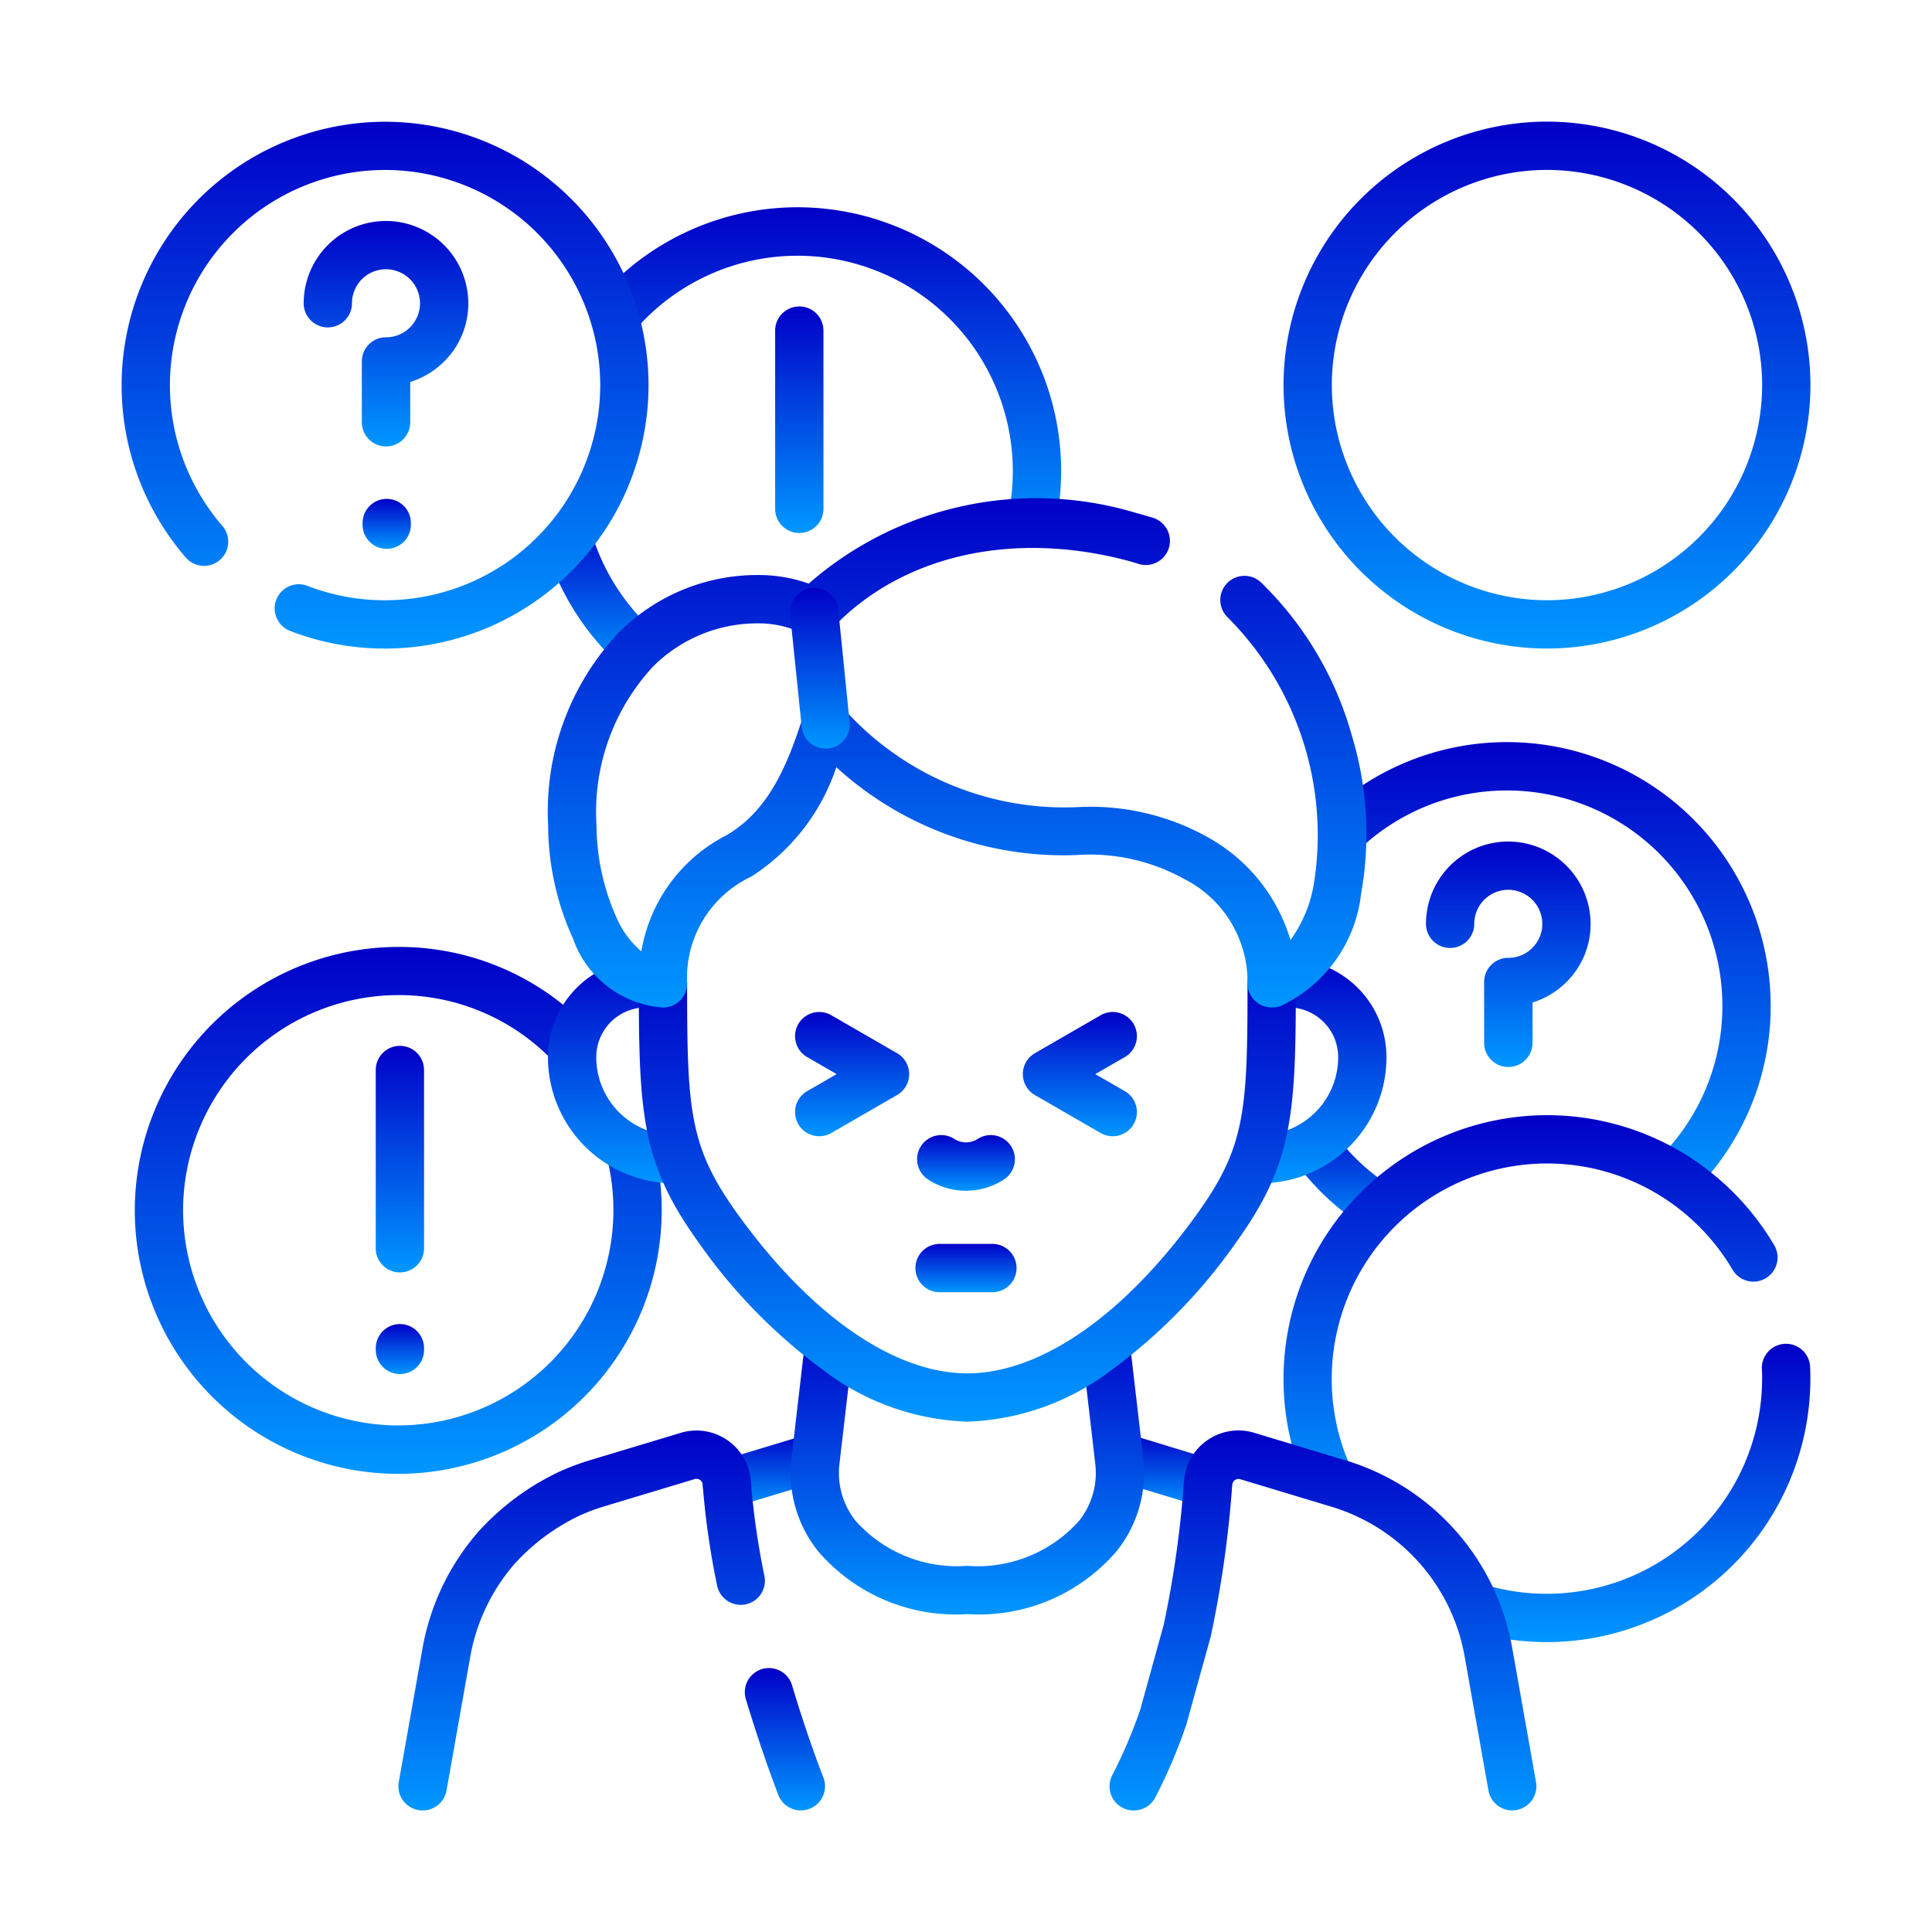 <svg xmlns="http://www.w3.org/2000/svg" xmlns:xlink="http://www.w3.org/1999/xlink" width="60" height="60" viewBox="0 0 60 60"><defs><linearGradient id="a" x1="0.5" x2="0.5" y2="1" gradientUnits="objectBoundingBox"><stop offset="0" stop-color="#0100c7"></stop><stop offset="1" stop-color="#0097ff"></stop></linearGradient><clipPath id="c"><rect width="60" height="60" transform="translate(-2284 -13582.019)" stroke="#000" stroke-width="1" fill="url(#a)"></rect></clipPath><clipPath id="d"><path d="M0-682.665H52.486v52.486H0Z" transform="translate(0 682.665)" fill="url(#a)"></path></clipPath></defs><g transform="translate(2284 13582.019)" clip-path="url(#c)"><g transform="translate(-2280.243 -12895.596)"><g transform="translate(0 -682.665)"><g transform="translate(0 0)" clip-path="url(#d)"><g transform="translate(37.978 20.041)"><path d="M-123.793-151.844a.748.748,0,0,1-.533-.222.75.75,0,0,1,0-1.061,6.636,6.636,0,0,0,1.977-4.745,6.69,6.69,0,0,0-6.682-6.682,6.657,6.657,0,0,0-4.564,1.8.75.75,0,0,1-1.06-.035.75.75,0,0,1,.035-1.06,8.152,8.152,0,0,1,5.589-2.207,8.191,8.191,0,0,1,8.182,8.182,8.126,8.126,0,0,1-2.42,5.81A.748.748,0,0,1-123.793-151.844Z" transform="translate(134.104 165.304)" fill="url(#a)"></path></g><g transform="translate(37.017 31.808)"><path d="M2.042,2.683a.746.746,0,0,1-.4-.118A8.18,8.18,0,0,1-.609.438.75.75,0,0,1-.438-.609.75.75,0,0,1,.609-.438,6.686,6.686,0,0,0,2.446,1.3a.75.75,0,0,1-.4,1.382Z" fill="url(#a)"></path></g><g transform="translate(41.278 23.126)"><path d="M1.806-17.242a.75.75,0,0,1-.75-.75v-1.889a.75.75,0,0,1,.75-.75,1.047,1.047,0,0,0,.766-.329,1.049,1.049,0,0,0,.289-.784,1.059,1.059,0,0,0-1.033-1,1.056,1.056,0,0,0-1.068.908,1.076,1.076,0,0,0-.01.148.75.75,0,0,1-.75.75.75.75,0,0,1-.75-.75,2.583,2.583,0,0,1,.025-.355,2.557,2.557,0,0,1,2.584-2.2,2.564,2.564,0,0,1,2.5,2.421,2.536,2.536,0,0,1-.7,1.895,2.566,2.566,0,0,1-1.1.683v1.252A.75.75,0,0,1,1.806-17.242Z" transform="translate(0 23.494)" fill="url(#a)"></path></g><g transform="translate(13.895 13.004)"><path d="M2.109,4.1A.747.747,0,0,1,1.6,3.9,8.185,8.185,0,0,1-.718.215a.75.75,0,0,1,.5-.934.75.75,0,0,1,.934.5A6.685,6.685,0,0,0,2.615,2.8a.75.75,0,0,1-.506,1.3Z" fill="url(#a)"></path></g><g transform="translate(15.342 3.434)"><path d="M-155.25-107.786a.753.753,0,0,1-.162-.018.75.75,0,0,1-.571-.894,6.731,6.731,0,0,0,.157-1.446,6.69,6.69,0,0,0-6.682-6.682,6.674,6.674,0,0,0-5.1,2.365.75.75,0,0,1-1.057.087.75.75,0,0,1-.087-1.057,8.171,8.171,0,0,1,6.245-2.9,8.191,8.191,0,0,1,8.182,8.182,8.233,8.233,0,0,1-.192,1.769A.75.75,0,0,1-155.25-107.786Z" transform="translate(168.181 117.576)" fill="url(#a)"></path></g><g transform="translate(21.066 6.509)"><path d="M0-65.714a.75.75,0,0,1-.75-.75V-72A.75.75,0,0,1,0-72.75.75.75,0,0,1,.75-72v5.536A.75.75,0,0,1,0-65.714Z" transform="translate(0 72)" fill="url(#a)"></path></g><g transform="translate(36.853 0.769)"><path d="M-185.9-97.416a8.191,8.191,0,0,1,8.182,8.182,8.191,8.191,0,0,1-8.182,8.182,8.191,8.191,0,0,1-8.182-8.182A8.191,8.191,0,0,1-185.9-97.416Zm0,14.864a6.69,6.69,0,0,0,6.682-6.682,6.69,6.69,0,0,0-6.682-6.682,6.69,6.69,0,0,0-6.682,6.682A6.69,6.69,0,0,0-185.9-82.552Z" transform="translate(193.333 96.666)" fill="url(#a)"></path></g><g transform="translate(44.336 8.15)"><path fill="url(#a)"></path></g><g transform="translate(47.411 8.15)"><path fill="url(#a)"></path></g><g transform="translate(41.261 8.15)"><path fill="url(#a)"></path></g><g transform="translate(0.769 0.769)"><path d="M-54.394-171.249a8.145,8.145,0,0,1-2.949-.548.75.75,0,0,1-.429-.97.75.75,0,0,1,.97-.429,6.651,6.651,0,0,0,2.408.447,6.69,6.69,0,0,0,6.682-6.682,6.69,6.69,0,0,0-6.682-6.682,6.69,6.69,0,0,0-6.682,6.682,6.679,6.679,0,0,0,1.627,4.37A.75.75,0,0,1-59.525-174a.75.75,0,0,1-1.058-.076,8.179,8.179,0,0,1-1.993-5.352,8.191,8.191,0,0,1,8.182-8.182,8.191,8.191,0,0,1,8.182,8.182A8.191,8.191,0,0,1-54.394-171.249Z" transform="translate(61.827 186.864)" fill="url(#a)"></path></g><g transform="translate(6.424 3.854)"><path d="M1.806-17.242a.75.75,0,0,1-.75-.75v-1.889a.75.75,0,0,1,.75-.75,1.047,1.047,0,0,0,.766-.329,1.049,1.049,0,0,0,.289-.784,1.059,1.059,0,0,0-1.033-1,1.056,1.056,0,0,0-1.068.908,1.076,1.076,0,0,0-.01.148.75.75,0,0,1-.75.75.75.75,0,0,1-.75-.75,2.583,2.583,0,0,1,.025-.355,2.557,2.557,0,0,1,2.584-2.2,2.564,2.564,0,0,1,2.5,2.421,2.536,2.536,0,0,1-.7,1.895,2.566,2.566,0,0,1-1.1.683v1.252A.75.75,0,0,1,1.806-17.242Z" transform="translate(0 23.494)" fill="url(#a)"></path></g><g transform="translate(8.253 12.485)"><path d="M0,.13A.75.75,0,0,1-.75-.62V-.672A.75.75,0,0,1,0-1.422a.75.75,0,0,1,.75.75V-.62A.75.75,0,0,1,0,.13Z" transform="translate(0 0.672)" fill="url(#a)"></path></g><g transform="translate(1.179 26.397)"><path d="M-159.537-14.7a8.191,8.191,0,0,1-8.182-8.182,8.191,8.191,0,0,1,8.182-8.182,8.107,8.107,0,0,1,5.95,2.566.75.75,0,0,1-.03,1.06.75.75,0,0,1-1.06-.03,6.621,6.621,0,0,0-4.86-2.1,6.69,6.69,0,0,0-6.682,6.682,6.69,6.69,0,0,0,6.682,6.682,6.69,6.69,0,0,0,6.682-6.682,6.7,6.7,0,0,0-.214-1.686.75.75,0,0,1,.537-.915.75.75,0,0,1,.915.537,8.2,8.2,0,0,1,.262,2.063A8.191,8.191,0,0,1-159.537-14.7Z" transform="translate(166.969 30.317)" fill="url(#a)"></path></g><g transform="translate(8.663 38.112)"><path d="M0,.13A.75.75,0,0,1-.75-.62V-.672A.75.75,0,0,1,0-1.422a.75.75,0,0,1,.75.75V-.62A.75.75,0,0,1,0,.13Z" transform="translate(0 0.672)" fill="url(#a)"></path></g><g transform="translate(8.662 29.472)"><path d="M0-65.714a.75.75,0,0,1-.75-.75V-72A.75.75,0,0,1,0-72.75.75.75,0,0,1,.75-72v5.536A.75.75,0,0,1,0-65.714Z" transform="translate(0 72)" fill="url(#a)"></path></g><g transform="translate(36.853 31.625)"><path d="M-179.338-36.376a.75.75,0,0,1-.679-.431,8.112,8.112,0,0,1-.776-3.482,8.191,8.191,0,0,1,8.182-8.182,8.178,8.178,0,0,1,4.124,1.114,8.229,8.229,0,0,1,2.933,2.925.75.75,0,0,1-.266,1.027.75.75,0,0,1-1.027-.266,6.725,6.725,0,0,0-2.4-2.391,6.676,6.676,0,0,0-3.367-.909,6.69,6.69,0,0,0-6.682,6.682,6.623,6.623,0,0,0,.633,2.843.75.75,0,0,1-.359,1A.747.747,0,0,1-179.338-36.376Z" transform="translate(180.044 47.721)" fill="url(#a)"></path></g><g transform="translate(42.075 38.721)"><path d="M2.21-88.167a8.184,8.184,0,0,1-2.433-.368.75.75,0,0,1-.493-.939.75.75,0,0,1,.939-.493,6.685,6.685,0,0,0,1.987.3,6.69,6.69,0,0,0,6.682-6.682c0-.1,0-.2-.007-.3a.75.75,0,0,1,.716-.782.75.75,0,0,1,.782.716c.005.123.008.247.008.369A8.191,8.191,0,0,1,2.21-88.167Z" transform="translate(0 96.685)" fill="url(#a)"></path></g><g transform="translate(44.233 39.005)"><path fill="url(#a)"></path></g><g transform="translate(47.309 39.005)"><path fill="url(#a)"></path></g><g transform="translate(41.158 39.005)"><path fill="url(#a)"></path></g><g transform="translate(14.016 26.779)"><path d="M-37.89-64.837A3.916,3.916,0,0,1-41.8-68.753,3.045,3.045,0,0,1-38.757-71.8h.426a.75.75,0,0,1,.75.75.75.75,0,0,1-.75.75h-.426A1.544,1.544,0,0,0-40.3-68.753a2.414,2.414,0,0,0,2.406,2.417.75.75,0,0,1,.75.75A.75.75,0,0,1-37.89-64.837Z" transform="translate(41.045 71.049)" fill="url(#a)"></path></g><g transform="translate(35.396 26.779)"><path d="M-5.749,6.212a.75.75,0,0,1-.75-.75.75.75,0,0,1,.75-.75A2.414,2.414,0,0,0-3.344,2.3,1.544,1.544,0,0,0-4.882.75h-.426A.75.75,0,0,1-6.057,0a.75.75,0,0,1,.75-.75h.426A3.045,3.045,0,0,1-1.844,2.3,3.916,3.916,0,0,1-5.749,6.212Z" transform="translate(5.749)" fill="url(#a)"></path></g><g transform="translate(18.818 41.504)"><path d="M-35.538,1.575a.75.75,0,0,1-.718-.533.75.75,0,0,1,.5-.935l2.732-.825a.75.75,0,0,1,.935.5.75.75,0,0,1-.5.935l-2.732.825A.75.75,0,0,1-35.538,1.575Z" transform="translate(35.537)" fill="url(#a)"></path></g><g transform="translate(31.097 41.504)"><path d="M2.658,1.559a.75.75,0,0,1-.219-.033L-.218.718a.75.75,0,0,1-.5-.936.75.75,0,0,1,.936-.5L2.877.092a.75.75,0,0,1-.218,1.468Z" fill="url(#a)"></path></g><g transform="translate(21.548 38.114)"><path d="M-112.982,7.555a5.632,5.632,0,0,1-4.647-1.97,3.9,3.9,0,0,1-.812-2.879l.407-3.495a.75.75,0,0,1,.832-.658.75.75,0,0,1,.658.832l-.407,3.495a2.39,2.39,0,0,0,.491,1.766,4.211,4.211,0,0,0,3.478,1.409A4.211,4.211,0,0,0-109.5,4.646a2.391,2.391,0,0,0,.492-1.766l-.4-3.442a.75.75,0,0,1,.658-.832.75.75,0,0,1,.832.658l.4,3.441a3.9,3.9,0,0,1-.812,2.878A5.631,5.631,0,0,1-112.982,7.555Z" transform="translate(117.717 0.701)" fill="url(#a)"></path></g><g transform="translate(16.832 26.779)"><path d="M-236.423,13.614a7.814,7.814,0,0,1-4.46-1.59,16.971,16.971,0,0,1-3.889-3.98c-1.763-2.45-1.853-3.98-1.853-8.044a.75.75,0,0,1,.75-.75.75.75,0,0,1,.75.75c0,3.952.062,5.073,1.57,7.168,2.262,3.144,4.862,4.946,7.132,4.946s4.869-1.8,7.132-4.946c1.508-2.1,1.57-3.216,1.57-7.168a.75.75,0,0,1,.75-.75.75.75,0,0,1,.75.75c0,4.064-.09,5.595-1.853,8.044a16.974,16.974,0,0,1-3.889,3.98A7.814,7.814,0,0,1-236.423,13.614Z" transform="translate(245.875)" fill="url(#a)"></path></g><g transform="translate(14.016 12.506)"><path d="M-249.77-15.658a.75.75,0,0,1-.427-.133.75.75,0,0,1-.323-.617,3.578,3.578,0,0,0-1.963-3.237,6.037,6.037,0,0,0-3.37-.745,10.473,10.473,0,0,1-7.438-2.729,6.429,6.429,0,0,1-2.645,3.4,3.473,3.473,0,0,0-1.988,3.314.75.75,0,0,1-.75.75,3.2,3.2,0,0,1-2.79-2.131,8.559,8.559,0,0,1-.776-3.528,8.093,8.093,0,0,1,2.2-5.992,6.069,6.069,0,0,1,4.3-1.781h.047a4.655,4.655,0,0,1,1.546.266,10.73,10.73,0,0,1,10.176-2.191c.177.045.352.1.521.15a.75.75,0,0,1,.484.944.75.75,0,0,1-.944.484c-.14-.045-.286-.087-.433-.125-3.565-.911-6.962-.111-9.085,2.14a.75.75,0,0,1-.878.158,3.141,3.141,0,0,0-1.4-.325,4.578,4.578,0,0,0-3.28,1.346,6.638,6.638,0,0,0-1.752,4.928,7.09,7.09,0,0,0,.628,2.879,2.879,2.879,0,0,0,.764,1.034,4.981,4.981,0,0,1,2.65-3.61c1.227-.724,1.832-1.986,2.363-3.659a.75.75,0,0,1,.536-.5.75.75,0,0,1,.707.2,9.193,9.193,0,0,0,7.289,3.089,7.468,7.468,0,0,1,4.14.988,5.407,5.407,0,0,1,2.475,3.14,4.151,4.151,0,0,0,.725-1.736,9.577,9.577,0,0,0-2.671-8.281.75.75,0,0,1-.028-1.06.75.75,0,0,1,1.06-.028,10.6,10.6,0,0,1,2.807,4.71,10.544,10.544,0,0,1,.3,4.956,4.386,4.386,0,0,1-2.514,3.494A.749.749,0,0,1-249.77-15.658Z" transform="translate(271.49 30.681)" fill="url(#a)"></path></g><g transform="translate(20.124 48.795)"><path d="M.993,3.672a.75.75,0,0,1-.7-.474C.275,3.147-.194,1.955-.718.216a.75.75,0,0,1,.5-.934.75.75,0,0,1,.934.5c.5,1.674.967,2.85.972,2.862a.75.75,0,0,1-.7,1.026Z" fill="url(#a)"></path></g><g transform="translate(9.366 41.418)"><path d="M0-122.9a.754.754,0,0,1-.132-.012.75.75,0,0,1-.607-.87l.731-4.115a7.483,7.483,0,0,1,1.758-3.678l.009-.01a8.038,8.038,0,0,1,1.186-1.063,8.013,8.013,0,0,1,1.3-.771l.012-.005c.151-.068.305-.132.46-.19s.316-.113.476-.161l2.822-.851a1.687,1.687,0,0,1,1.451.227,1.69,1.69,0,0,1,.73,1.277,23.321,23.321,0,0,0,.421,2.938.75.75,0,0,1-.586.884.75.75,0,0,1-.884-.586,24.816,24.816,0,0,1-.447-3.129.192.192,0,0,0-.085-.149.189.189,0,0,0-.167-.026l-2.821.851c-.128.039-.257.082-.382.129s-.244.1-.363.15a6.509,6.509,0,0,0-1.047.623,6.535,6.535,0,0,0-.96.859,5.987,5.987,0,0,0-1.4,2.94l-.731,4.118A.75.75,0,0,1,0-122.9Z" transform="translate(0 133.949)" fill="url(#a)"></path></g><g transform="translate(31.451 41.418)"><path d="M-152.838-122.9a.747.747,0,0,1-.347-.085A.75.75,0,0,1-153.5-124a15.116,15.116,0,0,0,.865-2.028l.73-2.637a32.516,32.516,0,0,0,.629-4.459,1.69,1.69,0,0,1,.731-1.277,1.687,1.687,0,0,1,1.451-.227l2.821.851a7.431,7.431,0,0,1,5.2,5.882l.73,4.112a.75.75,0,0,1-.607.87.75.75,0,0,1-.87-.607l-.731-4.115a5.94,5.94,0,0,0-4.153-4.7l-2.821-.851a.189.189,0,0,0-.167.026.192.192,0,0,0-.085.149,34.02,34.02,0,0,1-.664,4.691q0,.021-.01.041l-.742,2.68q-.006.023-.014.045a16.647,16.647,0,0,1-.96,2.254A.75.75,0,0,1-152.838-122.9Z" transform="translate(152.837 133.949)" fill="url(#a)"></path></g><g transform="translate(21.528 15.25)"><path d="M.357,4.241a.75.75,0,0,1-.745-.674L-.746.076a.75.75,0,0,1,.67-.823.75.75,0,0,1,.823.67L1.1,3.415a.75.75,0,0,1-.67.823A.759.759,0,0,1,.357,4.241Z" fill="url(#a)"></path></g><g transform="translate(28.758 28.421)"><path d="M-24.516,3.108a.746.746,0,0,1-.374-.1l-2.042-1.179a.75.75,0,0,1-.375-.65.75.75,0,0,1,.375-.65L-24.89-.65a.75.75,0,0,1,1.025.275A.75.75,0,0,1-24.14.65l-.917.529.917.529a.75.75,0,0,1,.275,1.025A.75.75,0,0,1-24.516,3.108Z" transform="translate(26.557)" fill="url(#a)"></path></g><g transform="translate(21.685 28.421)"><path d="M0,3.108a.75.75,0,0,1-.65-.375A.75.75,0,0,1-.375,1.708l.917-.529L-.375.65A.75.75,0,0,1-.65-.375.75.75,0,0,1,.375-.65L2.417.529a.75.75,0,0,1,0,1.3L.375,3.007A.747.747,0,0,1,0,3.108Z" fill="url(#a)"></path></g><g transform="translate(25.423 35.623)"><path d="M1.64.75H0A.75.75,0,0,1-.75,0,.75.75,0,0,1,0-.75H1.64A.75.75,0,0,1,2.39,0,.75.75,0,0,1,1.64.75Z" fill="url(#a)"></path></g><g transform="translate(25.474 32.243)"><path d="M.769.978A2.137,2.137,0,0,1-.416.624.75.75,0,0,1-.624-.416.75.75,0,0,1,.416-.624a.67.67,0,0,0,.706,0,.75.75,0,0,1,1.04.208A.75.75,0,0,1,1.954.624,2.137,2.137,0,0,1,.769.978Z" fill="url(#a)"></path></g></g></g></g></g></svg>